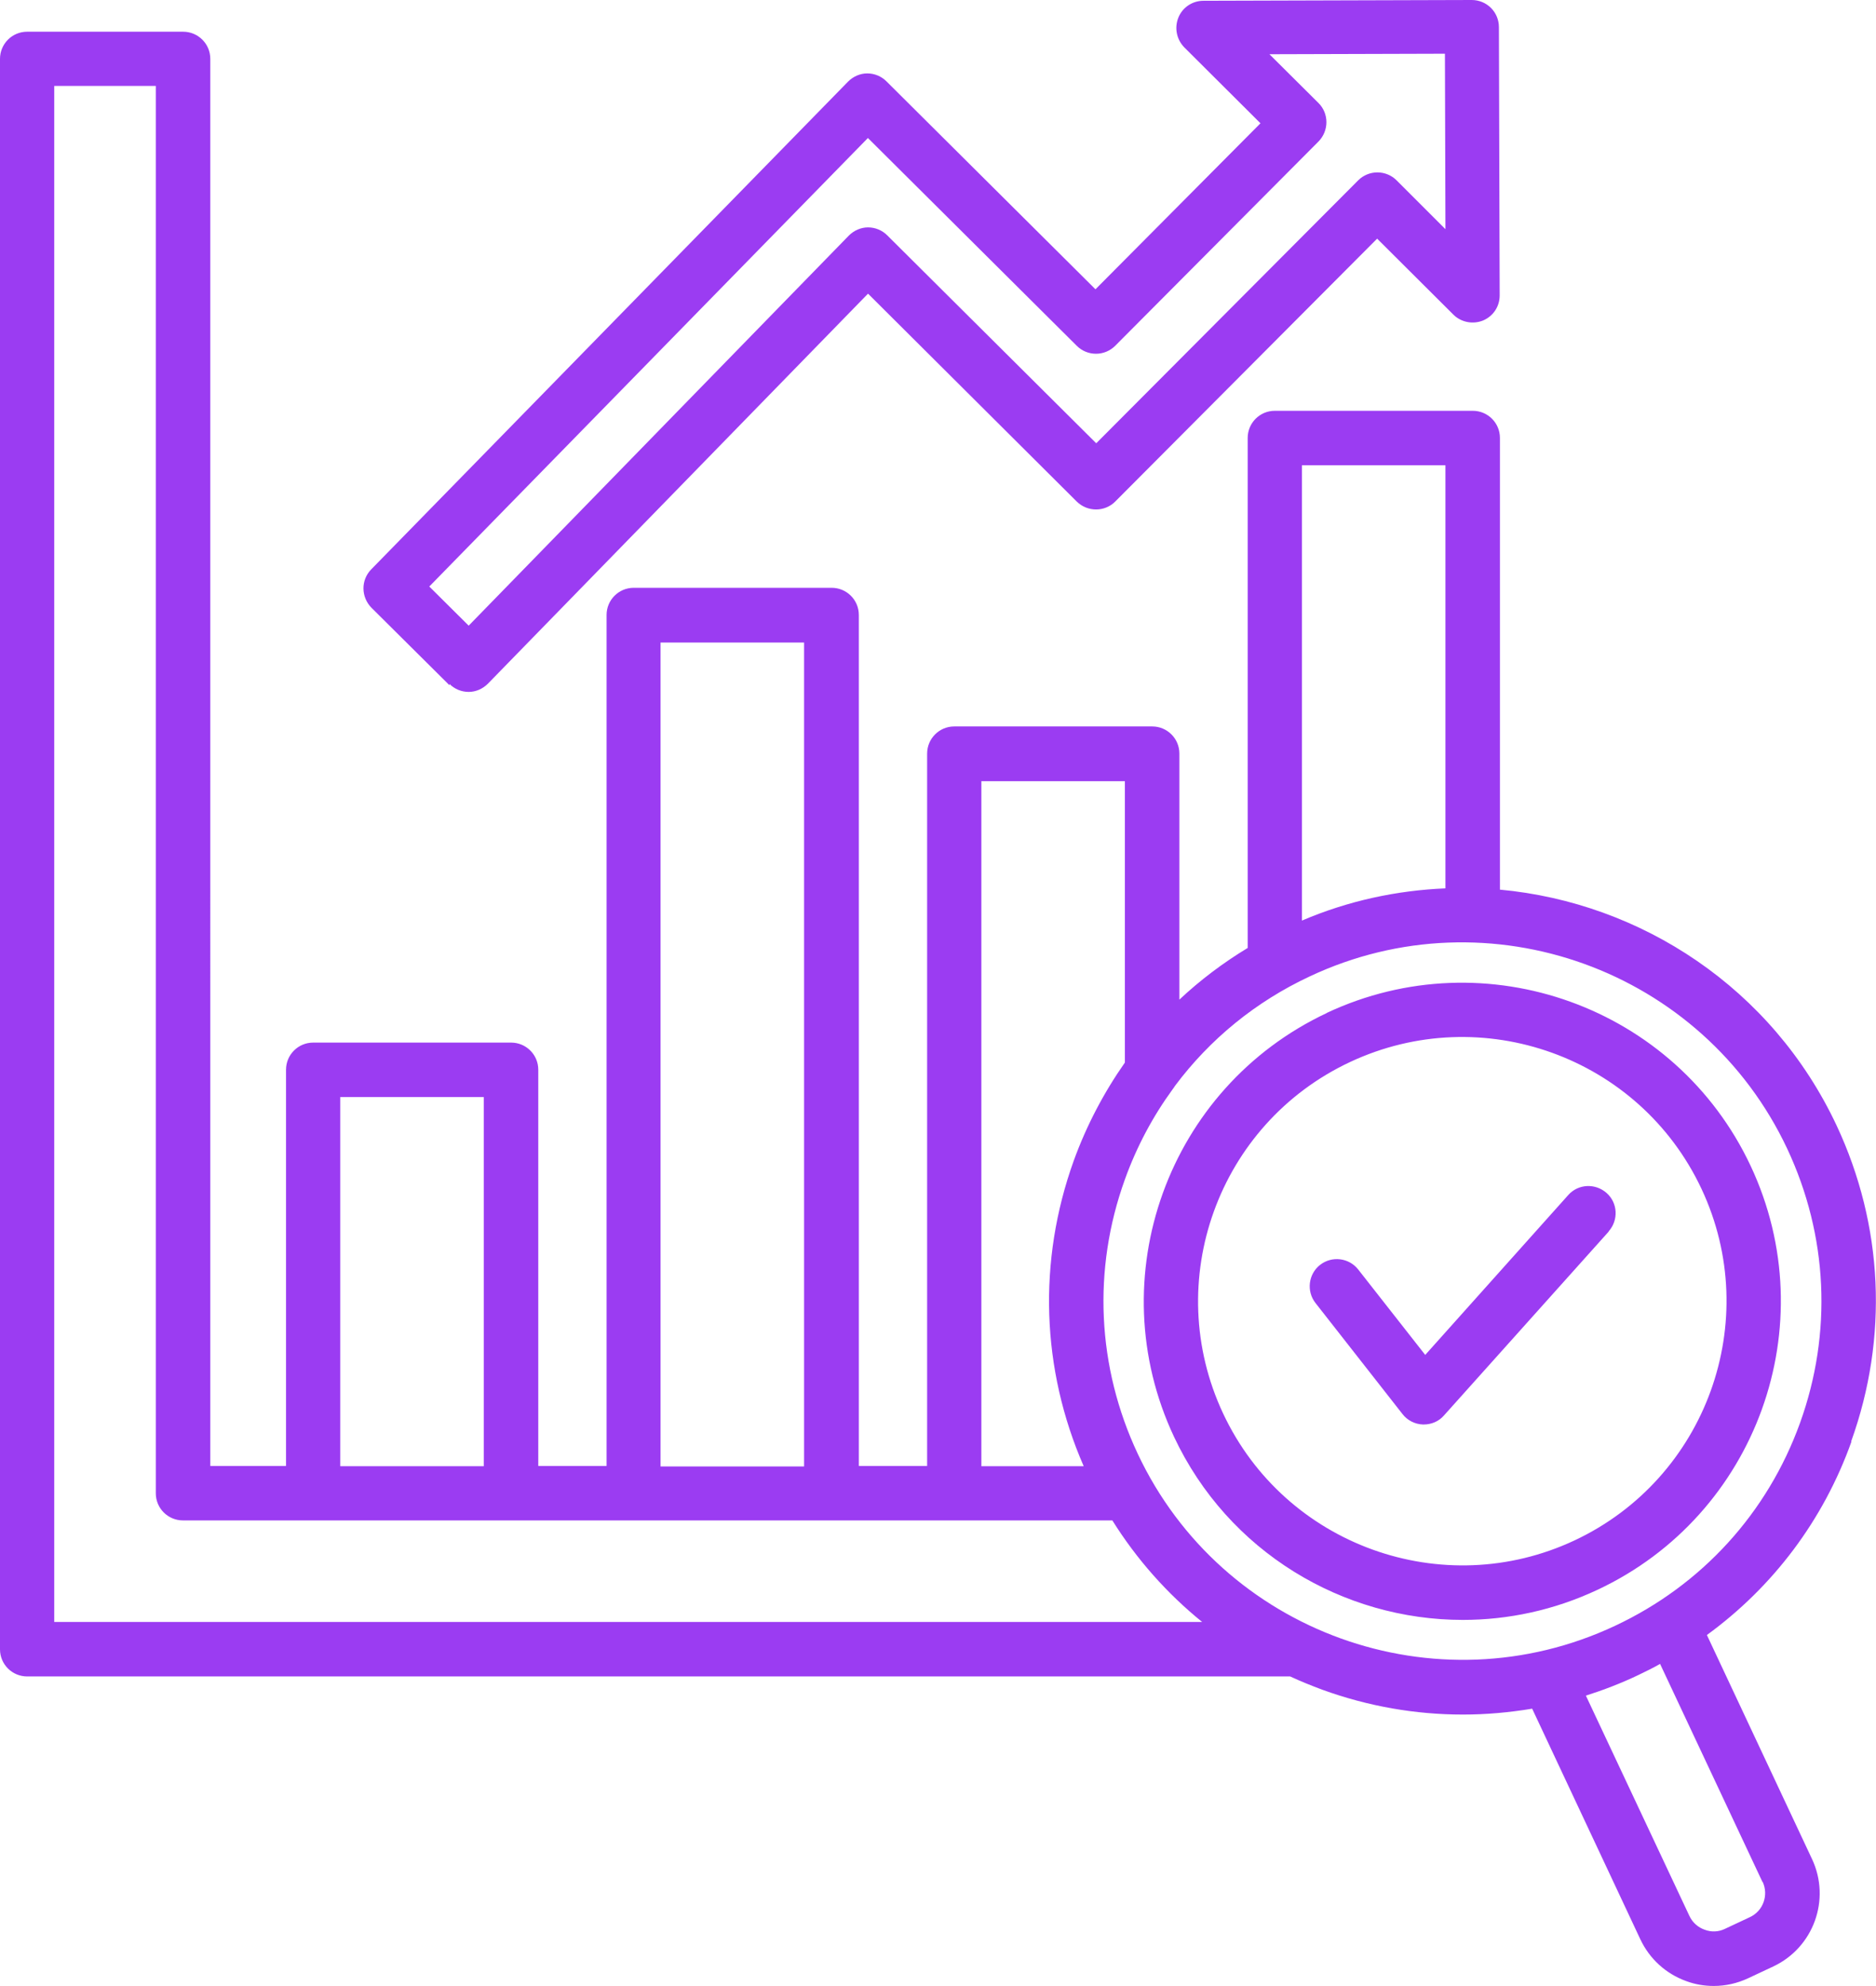 <svg xmlns="http://www.w3.org/2000/svg" id="Layer_1" data-name="Layer 1" viewBox="13.34 11.2 73.33 77.64">
  <defs>
    <style>
      .cls-1 {
        fill: #9b3cf2;
      }
    </style>
  </defs>
  <path class="cls-1" d="M30.91,37.94c.2.2.47.31.75.31,0,0,0,0,0,0,.28,0,.55-.12.75-.32l14.86-15.25,8.16,8.13c.42.41,1.09.41,1.5,0l10.24-10.28,2.98,2.97c.3.3.76.39,1.16.23.4-.17.65-.55.65-.98l-.03-10.49c0-.28-.11-.55-.31-.75-.2-.2-.47-.31-.75-.31h0l-10.49.03c-.43,0-.82.26-.98.66-.16.4-.07.85.23,1.16l2.98,2.97-6.45,6.49-8.17-8.13c-.2-.2-.47-.31-.75-.31,0,0,0,0,0,0-.28,0-.55.12-.75.32l-18.64,19.07c-.41.42-.4,1.08.01,1.5l3.05,3.03ZM47.26,16.59l8.17,8.13c.2.2.47.31.75.31h0c.28,0,.55-.11.75-.31l7.95-7.99c.41-.42.41-1.09,0-1.5l-1.92-1.91,6.86-.02.02,6.86-1.91-1.91c-.2-.2-.47-.31-.75-.31h0c-.28,0-.55.11-.75.31l-10.24,10.28-8.17-8.13c-.2-.2-.47-.31-.75-.31,0,0,0,0,0,0-.28,0-.55.12-.75.32l-14.86,15.25-1.54-1.53,17.16-17.55ZM85.7,67.55c1.46-4.06,1.26-8.44-.57-12.35-2.52-5.37-7.64-8.71-13.16-9.22v-17.66c0-.59-.48-1.06-1.06-1.06h-7.74c-.59,0-1.06.48-1.06,1.06v19.94c-.96.58-1.86,1.26-2.67,2.02v-9.62c0-.59-.48-1.06-1.06-1.06h-7.74c-.59,0-1.06.48-1.06,1.06v27.85h-2.67v-33.27c0-.59-.48-1.06-1.06-1.06h-7.74c-.59,0-1.06.48-1.06,1.06v33.27h-2.67v-15.49c0-.59-.48-1.06-1.06-1.06h-7.74c-.59,0-1.06.48-1.06,1.06v15.49h-2.96V13.5c0-.59-.48-1.06-1.06-1.06h-6.1c-.59,0-1.06.48-1.06,1.06v62.18c0,.59.48,1.06,1.06,1.06h49.37c.41.19.83.36,1.26.52,1.79.65,3.64.97,5.49.97.91,0,1.81-.08,2.71-.23l4.23,9.02c.36.76.99,1.34,1.79,1.63.35.13.71.19,1.08.19.46,0,.91-.1,1.34-.3l.98-.46c1.58-.74,2.26-2.62,1.52-4.2l-4.11-8.76c2.58-1.88,4.55-4.48,5.65-7.56h0ZM69.84,29.39v16.54c-1.89.08-3.79.48-5.61,1.26v-17.8h5.61ZM51.7,41.74h5.61v11c-.82,1.17-1.5,2.46-2,3.84-1.41,3.92-1.27,8.14.39,11.94h-4v-26.78ZM39.16,36.32h5.61v32.21h-5.61v-32.21ZM26.64,54.09h5.61v14.43h-5.61v-14.43ZM15.46,74.62V14.56h3.97v55.02c0,.59.48,1.06,1.06,1.06h36.33c.95,1.52,2.14,2.86,3.51,3.97H15.46ZM82.24,84.77c.24.52.02,1.14-.5,1.38l-.98.46c-.25.12-.53.13-.79.03-.26-.09-.47-.28-.59-.53l-4.05-8.62c.69-.22,1.37-.48,2.04-.8.29-.14.58-.28.86-.44l4,8.52ZM76.47,74.76c-7,3.29-15.37.27-18.66-6.73-1.59-3.39-1.77-7.2-.5-10.72.46-1.28,1.09-2.46,1.87-3.53.03-.04.06-.08.09-.13,1.36-1.82,3.15-3.29,5.27-4.28h0c7-3.29,15.37-.26,18.66,6.74,1.59,3.39,1.77,7.2.5,10.72-1.27,3.52-3.84,6.34-7.23,7.93ZM65.21,50.8c-6.22,2.92-8.9,10.35-5.98,16.57,2.12,4.51,6.61,7.16,11.29,7.16,1.77,0,3.57-.38,5.27-1.18,6.22-2.92,8.9-10.35,5.98-16.57-2.92-6.22-10.35-8.9-16.57-5.98h0ZM74.89,71.42c-5.15,2.42-11.32.2-13.74-4.96-2.42-5.16-.2-11.32,4.96-13.74,5.16-2.42,11.32-.2,13.74,4.96,2.42,5.16.19,11.32-4.96,13.74ZM76.22,59.35l-6.44,7.19c-.2.23-.49.35-.79.35-.01,0-.02,0-.03,0-.31-.01-.61-.16-.8-.41l-3.4-4.34c-.36-.46-.28-1.13.18-1.49.46-.36,1.13-.28,1.49.18l2.62,3.34,5.59-6.25c.39-.44,1.06-.47,1.5-.08.44.39.47,1.06.08,1.5h0Z"/>
</svg>
